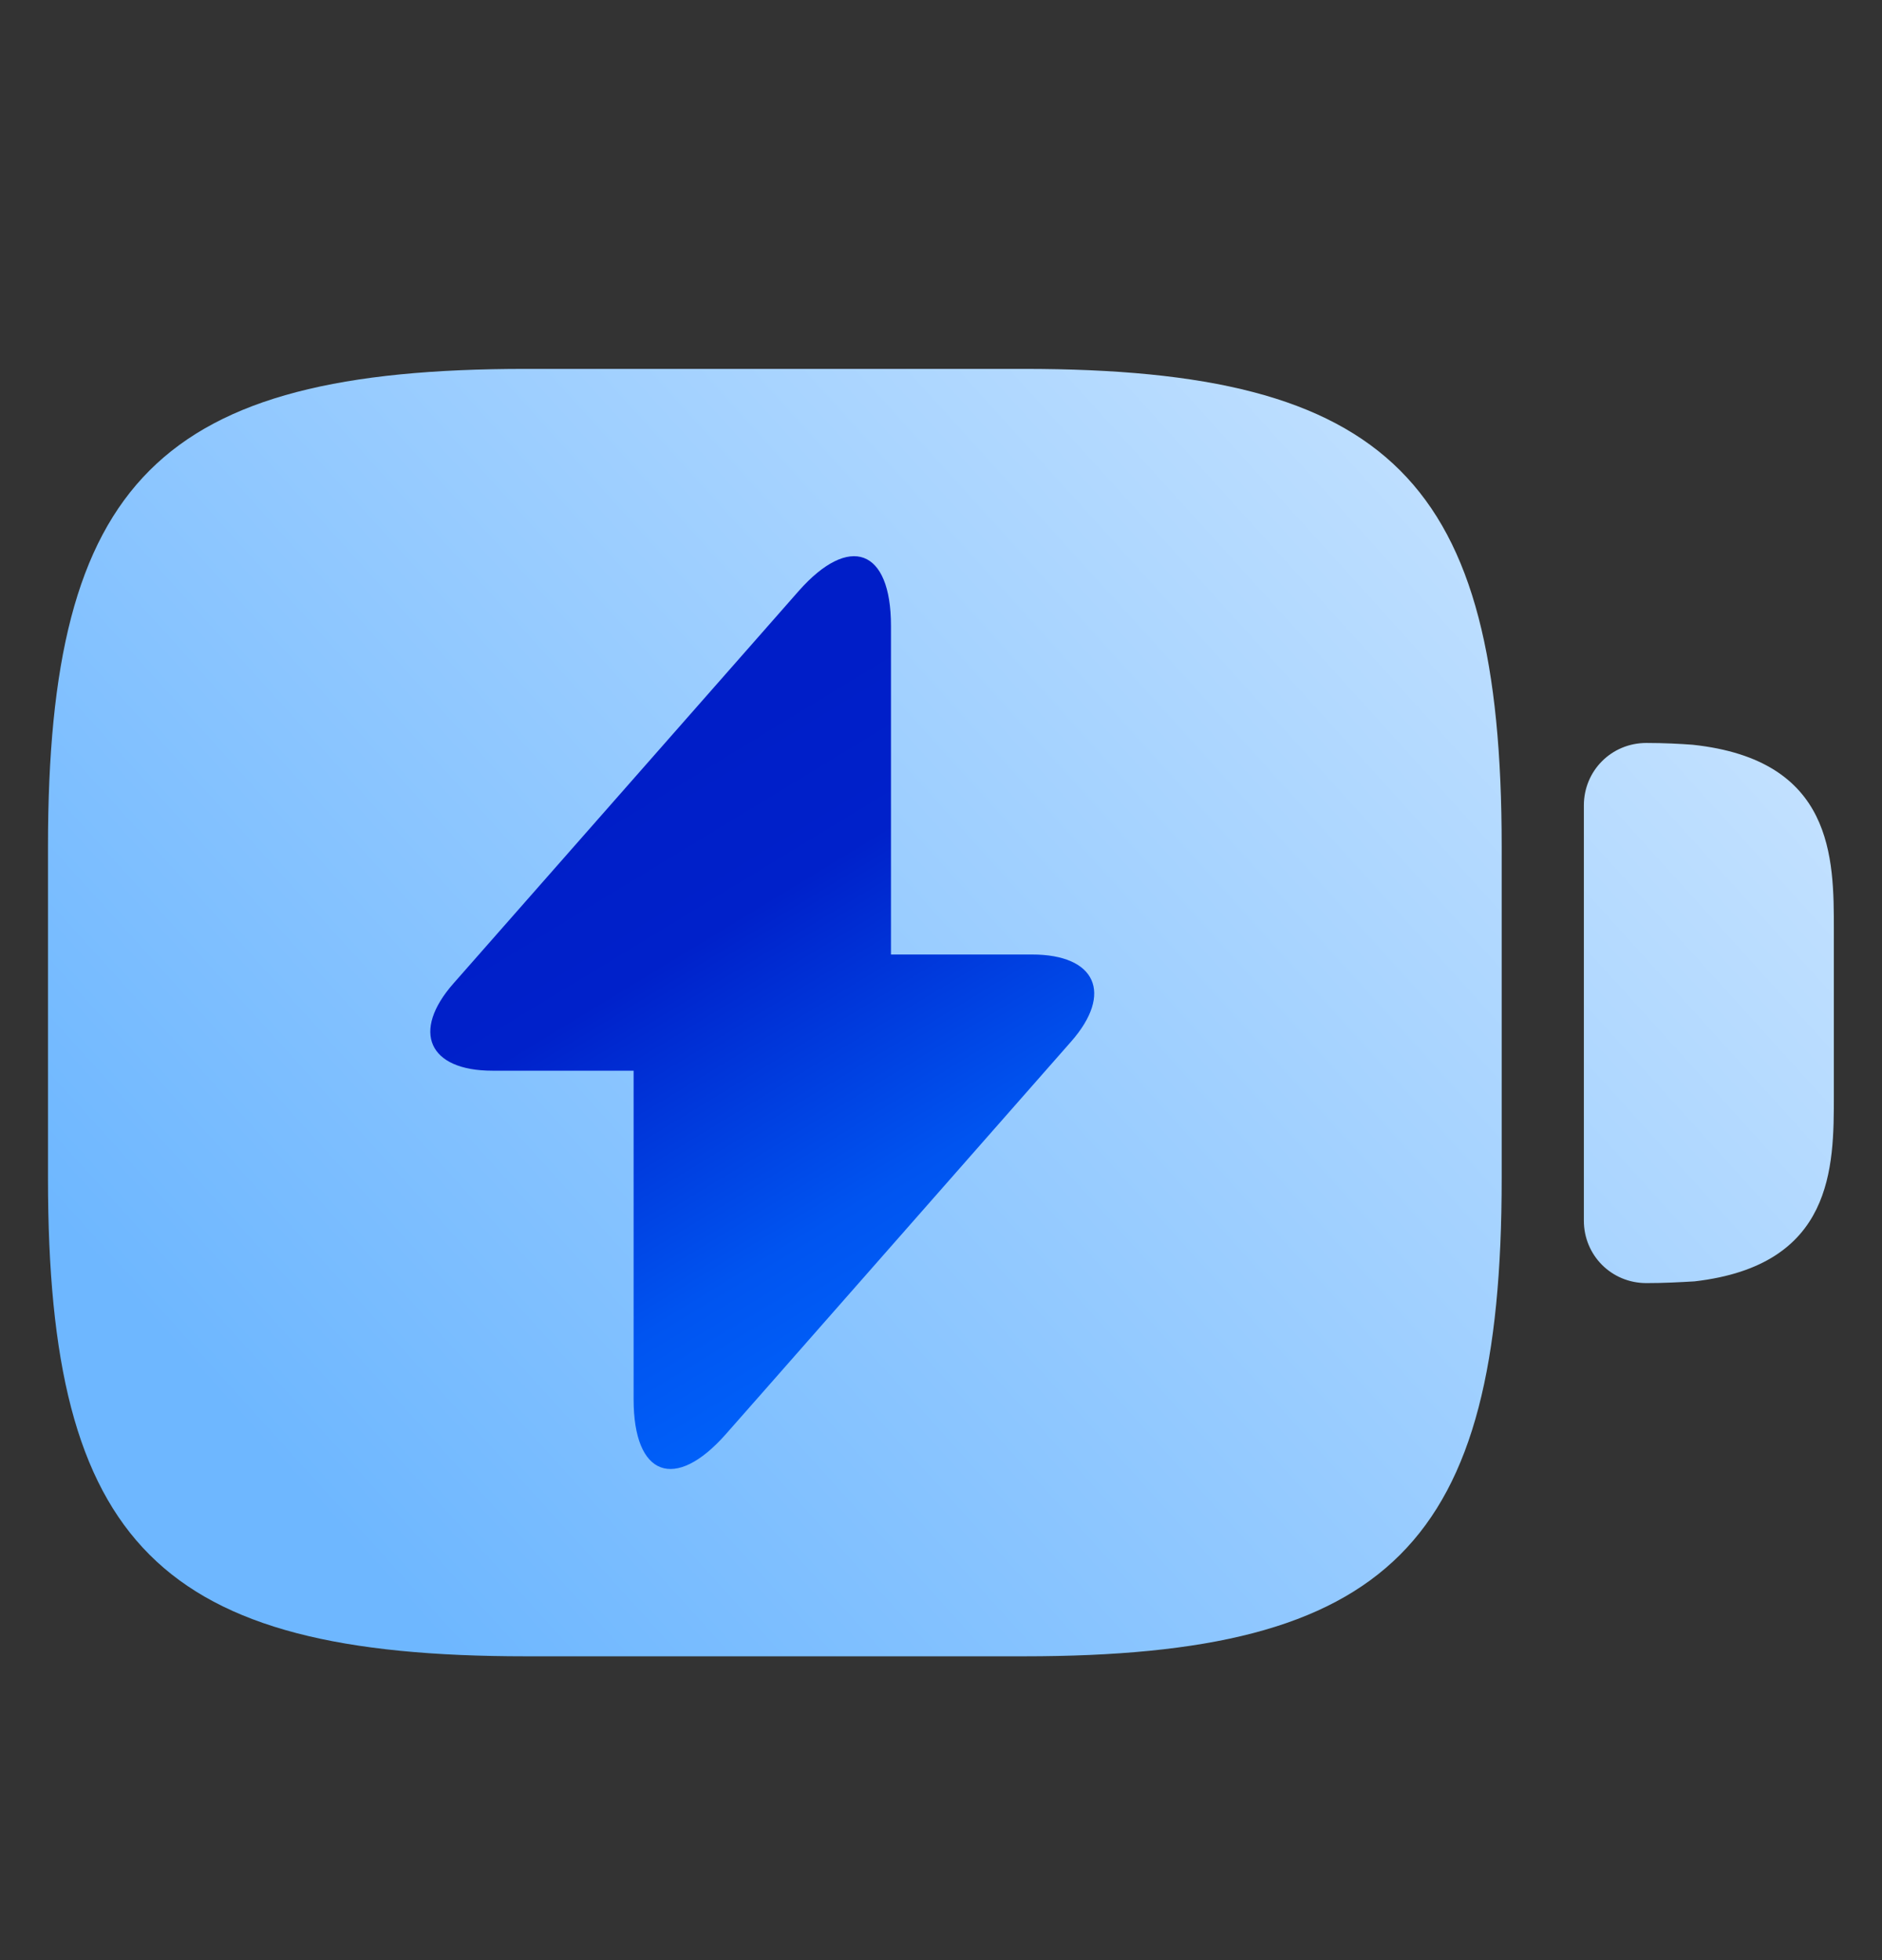 <svg xmlns="http://www.w3.org/2000/svg" width="24" height="25" viewBox="0 0 24 25" fill="none">
  <rect x="0" y="0" width="24" height="25" fill="#333333" stroke="none"/>
  <path d="M13.058 4.705C17.726 4.705 19.15 6.128 19.15 10.797V15.033C19.15 19.701 17.726 21.125 13.058 21.125H6.704C2.035 21.125 0.612 19.701 0.612 15.033V10.797C0.612 6.128 2.036 4.705 6.704 4.705H13.058ZM20.995 9.476C21.223 9.476 21.428 9.487 21.587 9.499C23.386 9.692 23.386 10.945 23.386 11.856V13.973C23.386 14.884 23.386 16.138 21.609 16.343C21.416 16.354 21.223 16.365 20.995 16.365C20.551 16.365 20.198 16.012 20.198 15.568V10.273C20.198 9.829 20.551 9.476 20.995 9.476Z" fill="url(#paint0_linear_4619_21530)"/>
  <path d="M13.659 13.285L9.721 17.764L9.255 18.293C8.609 19.024 8.08 18.833 8.08 17.848V13.656H6.28C5.465 13.656 5.242 13.158 5.782 12.544L9.721 8.066L10.186 7.537C10.832 6.806 11.362 6.997 11.362 7.981V12.174H13.161C13.977 12.174 14.199 12.671 13.659 13.285Z" fill="url(#paint1_linear_4619_21530)"/>
  <defs>
    <linearGradient id="paint0_linear_4619_21530" x1="29.268" y1="-5.09" x2="3.304" y2="18.441" gradientUnits="userSpaceOnUse">
      <stop stop-color="white"/>
      <stop offset="1" stop-color="#6EB7FF"/>
    </linearGradient>
    <linearGradient id="paint1_linear_4619_21530" x1="10.619" y1="18.936" x2="5.942" y2="11.246" gradientUnits="userSpaceOnUse">
      <stop stop-color="#0068FF"/>
      <stop offset="0.32" stop-color="#0054F0"/>
      <stop offset="0.757" stop-color="#0021CA"/>
      <stop offset="1" stop-color="#001EC8"/>
    </linearGradient>
  </defs>
</svg>